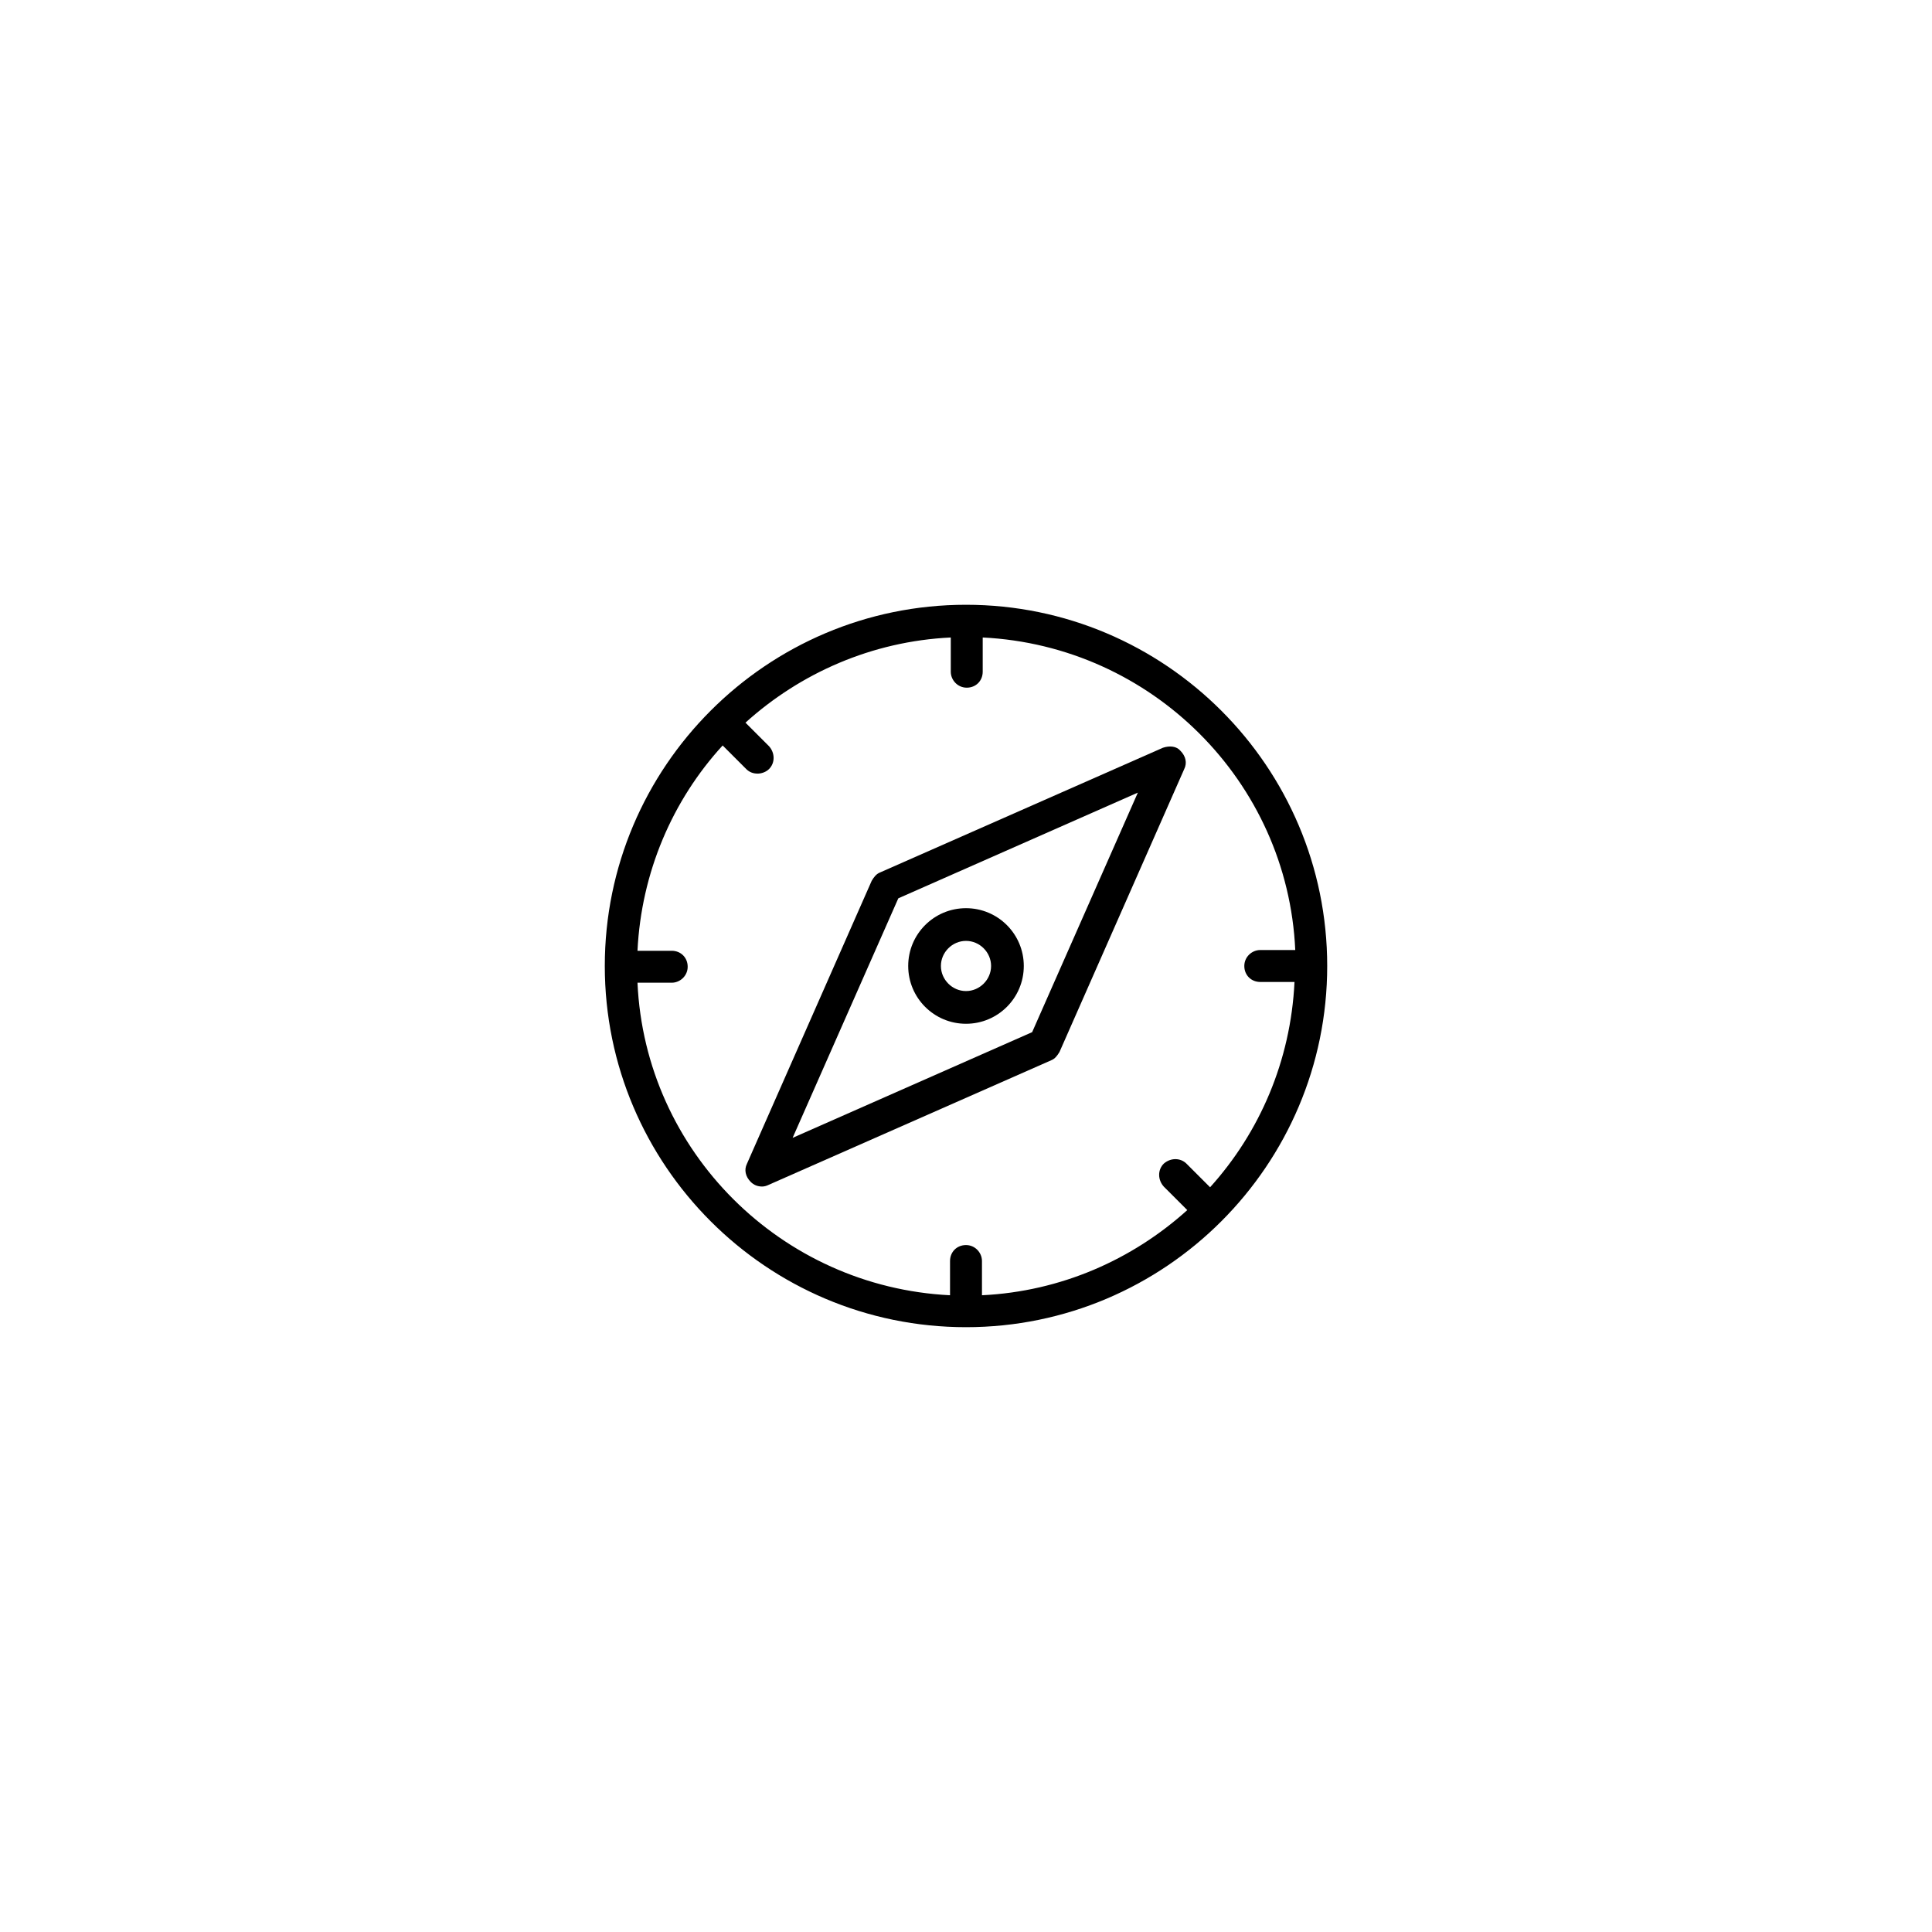 <?xml version="1.0" encoding="UTF-8"?>
<!-- The Best Svg Icon site in the world: iconSvg.co, Visit us! https://iconsvg.co -->
<svg fill="#000000" width="800px" height="800px" version="1.1" viewBox="144 144 512 512" xmlns="http://www.w3.org/2000/svg">
 <g>
  <path d="m400 304.27c-52.801 0-95.723 42.926-95.723 95.723 0 52.801 42.926 95.723 95.723 95.723 52.797 0.004 95.723-42.922 95.723-95.719 0-52.801-42.926-95.727-95.723-95.727zm64.688 154.37-6.246-6.246c-1.613-1.613-4.231-1.613-6.047 0-1.613 1.613-1.613 4.231 0 6.047l6.246 6.246c-14.508 13.098-33.453 21.562-54.41 22.57v-9.07c0-2.215-1.812-4.231-4.231-4.231s-4.231 1.812-4.231 4.231v9.07c-44.738-2.215-80.812-38.09-82.828-82.828h9.07c2.215 0 4.231-1.812 4.231-4.231s-1.812-4.231-4.231-4.231h-9.07c1.008-20.758 9.27-39.902 22.57-54.41l6.246 6.246c0.805 0.805 1.812 1.211 3.023 1.211 1.008 0 2.215-0.402 3.023-1.211 1.613-1.613 1.613-4.231 0-6.047l-6.246-6.246c14.508-13.098 33.453-21.562 54.41-22.57v9.07c0 2.215 1.812 4.231 4.231 4.231s4.231-1.812 4.231-4.231v-9.07c44.738 2.215 80.812 38.09 82.828 82.828h-9.27c-2.215 0-4.231 1.812-4.231 4.231s1.812 4.231 4.231 4.231h9.07c-1.008 20.957-9.273 39.902-22.371 54.41z"/>
  <path d="m452.19 342.16-74.969 33.051c-1.008 0.402-1.613 1.211-2.215 2.215l-33.051 74.969c-0.805 1.613-0.402 3.426 1.008 4.836 0.805 0.805 1.812 1.211 3.023 1.211 0.605 0 1.211-0.203 1.613-0.402l74.969-33.051c1.008-0.402 1.613-1.211 2.215-2.215l33.051-74.969c0.805-1.613 0.402-3.426-1.008-4.836-1.008-1.211-2.82-1.414-4.637-0.809zm-34.66 75.371-63.48 28.012 28.012-63.48 63.48-28.012z"/>
  <path d="m400 415.31c8.465 0 15.316-6.852 15.316-15.316s-6.852-15.316-15.316-15.316-15.316 6.852-15.316 15.316 6.852 15.316 15.316 15.316zm0-21.965c3.629 0 6.648 3.023 6.648 6.648 0 3.629-3.023 6.648-6.648 6.648-3.629 0-6.648-3.023-6.648-6.648-0.004-3.625 3.019-6.648 6.648-6.648z"/>
 </g>
</svg>
